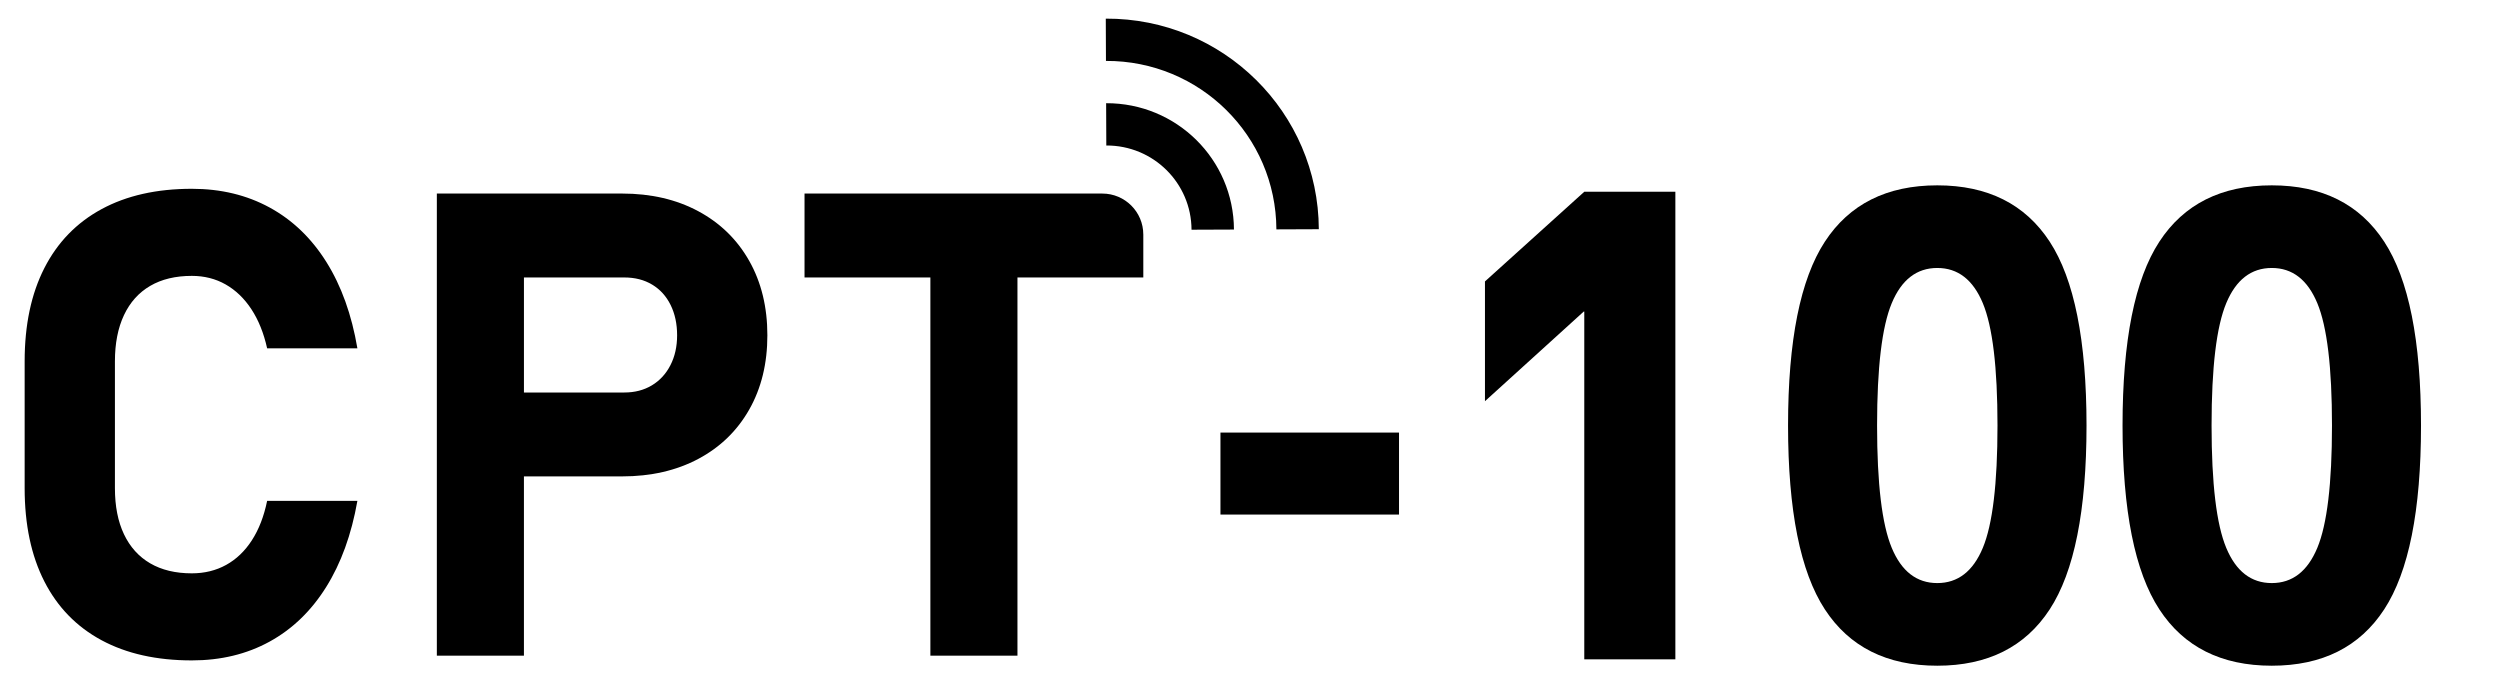 <?xml version="1.0" encoding="UTF-8"?>
<svg id="_レイヤー_1" data-name="レイヤー_1" xmlns="http://www.w3.org/2000/svg" width="290" height="80" version="1.1" viewBox="0 0 290 80">
  <!-- Generator: Adobe Illustrator 29.6.1, SVG Export Plug-In . SVG Version: 2.1.1 Build 9)  -->
  <g>
    <path d="M128.291,7.067l-.02-4.905c13.604-.056,24.657,10.869,24.712,24.426l-4.922.02c-.045-10.846-8.887-19.585-19.77-19.541Z"/>
    <path d="M128.332,16.877l-.02-4.905c8.162-.034,14.794,6.521,14.827,14.656l-4.922.02c-.022-5.423-4.443-9.793-9.885-9.77Z"/>
    <path d="M29.219,62.673c-.811,1.254-1.806,2.206-2.986,2.857-1.18.651-2.507.977-3.982.977-1.892,0-3.502-.387-4.829-1.161-1.327-.773-2.341-1.899-3.041-3.373s-1.05-3.256-1.05-5.346v-14.709c0-2.088.35-3.876,1.05-5.363s1.714-2.617,3.041-3.392,2.937-1.161,4.829-1.161c1.45,0,2.759.332,3.926.995,1.167.664,2.163,1.622,2.986,2.875s1.431,2.764,1.825,4.535h10.47c-.664-3.908-1.862-7.244-3.594-10.009-1.733-2.766-3.926-4.873-6.581-6.324-2.655-1.45-5.665-2.174-9.032-2.174-4.08,0-7.57.787-10.47,2.359-2.9,1.573-5.112,3.852-6.635,6.839-1.524,2.986-2.286,6.593-2.286,10.819v14.709c0,4.228.762,7.834,2.286,10.821,1.523,2.985,3.736,5.259,6.635,6.82,2.9,1.561,6.39,2.34,10.47,2.34,3.367,0,6.372-.725,9.014-2.174,2.642-1.45,4.83-3.558,6.562-6.322,1.733-2.766,2.943-6.101,3.631-10.01h-10.47c-.369,1.795-.959,3.318-1.77,4.572Z"/>
    <path d="M86.913,30.268c-1.401-2.483-3.373-4.405-5.917-5.77-2.544-1.364-5.488-2.046-8.83-2.046h-21.492v53.602h10.102v-20.792h11.391c3.342,0,6.285-.676,8.83-2.027,2.544-1.352,4.516-3.263,5.917-5.733,1.4-2.47,2.101-5.338,2.101-8.608s-.7-6.144-2.101-8.626ZM77.771,42.36c-.516,1.008-1.235,1.788-2.156,2.342-.922.553-1.985.828-3.189.828h-11.649v-13.344h11.649c1.229,0,2.304.276,3.226.83.921.553,1.634,1.34,2.138,2.359.503,1.02.755,2.193.755,3.52,0,1.304-.258,2.458-.774,3.466Z"/>
    <path d="M132.623,27.206c0-2.625-2.128-4.753-4.753-4.753h-34.545v9.733h14.599v43.869h10.101v-43.869h14.599v-4.979Z"/>
  </g>
  <path d="M141.573,59.689v-9.51h20.713v9.51h-20.713Z"/>
  <path d="M183.776,22.243h10.566v54.237h-10.566v-40.343h-.06l-11.461,10.401v-13.893l11.521-10.402Z"/>
  <path d="M211.682,28.038c2.845-4.358,7.193-6.538,13.043-6.538s10.197,2.18,13.043,6.538c2.845,4.359,4.268,11.467,4.268,21.323s-1.423,16.965-4.268,21.323c-2.846,4.359-7.193,6.538-13.043,6.538s-10.198-2.179-13.043-6.538c-2.846-4.358-4.268-11.466-4.268-21.323s1.422-16.964,4.268-21.323ZM219.442,63.551c1.134,2.725,2.895,4.086,5.283,4.086s4.149-1.361,5.283-4.086c1.134-2.723,1.701-7.453,1.701-14.19s-.567-11.466-1.701-14.19c-1.134-2.724-2.895-4.086-5.283-4.086s-4.149,1.363-5.283,4.086c-1.134,2.724-1.701,7.455-1.701,14.19s.567,11.467,1.701,14.19Z"/>
  <path d="M250.483,28.038c2.845-4.358,7.193-6.538,13.043-6.538s10.197,2.18,13.043,6.538c2.845,4.359,4.268,11.467,4.268,21.323s-1.423,16.965-4.268,21.323c-2.846,4.359-7.193,6.538-13.043,6.538s-10.198-2.179-13.043-6.538c-2.846-4.358-4.268-11.466-4.268-21.323s1.422-16.964,4.268-21.323ZM258.243,63.551c1.134,2.725,2.895,4.086,5.283,4.086s4.149-1.361,5.283-4.086c1.134-2.723,1.701-7.453,1.701-14.19s-.567-11.466-1.701-14.19c-1.134-2.724-2.895-4.086-5.283-4.086s-4.149,1.363-5.283,4.086c-1.134,2.724-1.701,7.455-1.701,14.19s.567,11.467,1.701,14.19Z"/>
</svg>